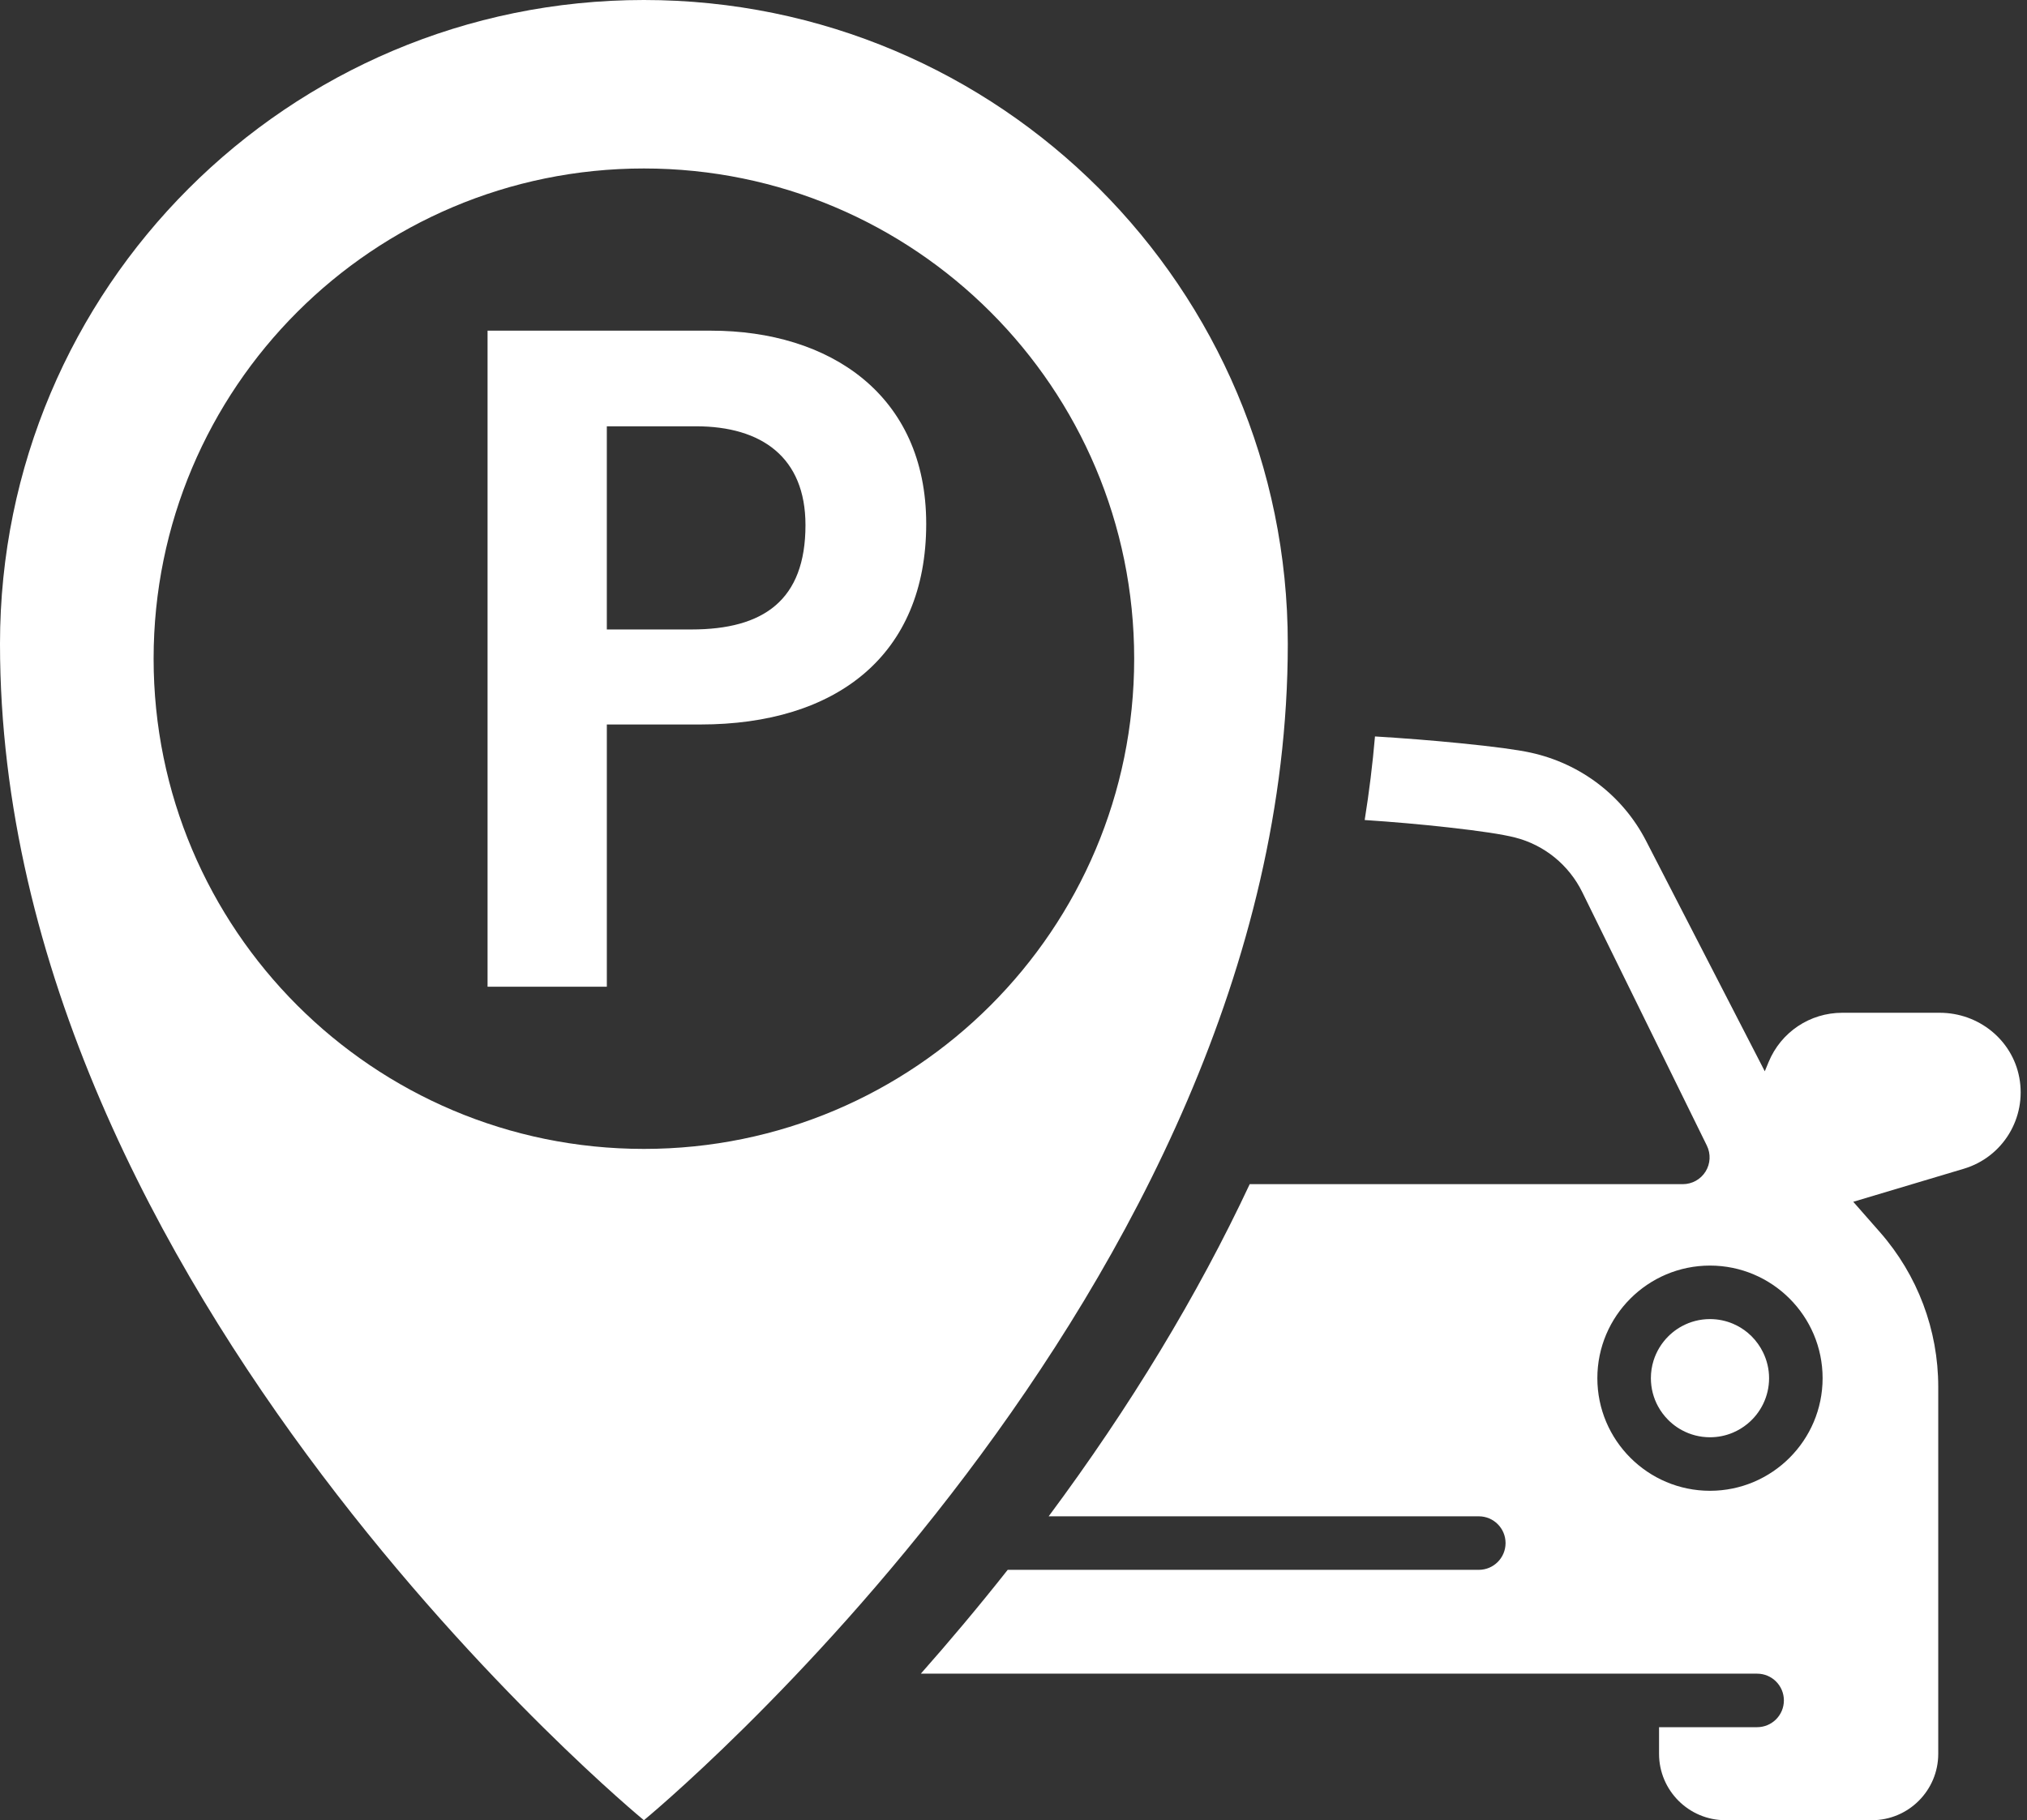 <?xml version="1.0" encoding="UTF-8" standalone="no"?><svg xmlns="http://www.w3.org/2000/svg" xmlns:xlink="http://www.w3.org/1999/xlink" data-name="Шар 1" fill="#000000" height="342.6" preserveAspectRatio="xMidYMid meet" version="1" viewBox="0.0 0.0 381.5 342.6" width="381.5" zoomAndPan="magnify"><rect x="0.0" y="0.0" width="381.5" height="342.6" fill="#333333" stroke="none"/><g id="change1_1"><path d="m121.187,0C54.257,0,0,54.257,0,121.187c0,121.901,121.187,221.44,121.187,221.44,0,0,121.187-99.538,121.187-221.44C242.374,54.257,188.117,0,121.187,0Zm0,216.264c-50.962,0-92.276-41.313-92.276-92.276S70.225,31.713,121.187,31.713s92.276,41.313,92.276,92.276-41.313,92.276-92.276,92.276Z" fill="#ffffff"/></g><g id="change1_2"><path d="m313.972,267.282c.252.252.516.492.79.719.55.454,1.143.856,1.774,1.198,1.576.857,3.381,1.344,5.297,1.344.767,0,1.515-.078,2.239-.226s1.421-.367,2.087-.649c.998-.423,1.921-.987,2.746-1.667,2.473-2.042,4.052-5.13,4.052-8.58,0-1.732-.409-3.366-1.118-4.829-.135-.279-.28-.551-.437-.816-.661-1.116-1.501-2.114-2.496-2.935-.824-.681-1.748-1.245-2.746-1.668-.665-.282-1.363-.501-2.087-.649s-1.472-.226-2.239-.226c-1.917,0-3.722.487-5.297,1.344-.63.343-1.224.745-1.774,1.199-.275.227-.539.467-.79.718-1.259,1.259-2.218,2.817-2.761,4.557-.325,1.044-.501,2.154-.501,3.304,0,1.917.487,3.722,1.344,5.297.514.946,1.162,1.809,1.917,2.564Z" fill="#ffffff"/></g><g id="change1_3"><path d="m380.046,202.822c-1.321-7.06-7.623-12.184-14.984-12.184h-18.332c-6.089,0-11.528,3.636-13.856,9.262l-.725,1.753-22.346-43.378c-4.372-8.487-12.286-14.539-21.712-16.602-2.548-.558-6.901-1.139-13.307-1.777-5.304-.528-10.64-.948-16-1.272-.447,5.219-1.095,10.465-1.938,15.733,5.287.348,10.548.807,15.772,1.391,6.064.679,10.155,1.298,12.504,1.893,5.529,1.402,10.151,5.159,12.682,10.307l23.442,47.693c.767,1.561.675,3.408-.245,4.884-.92,1.477-2.536,2.374-4.276,2.374h-81.519c-9.787,20.898-22.487,41.878-37.838,62.523h80.955c2.782,0,5.037,2.255,5.037,5.037s-2.255,5.037-5.037,5.037h-88.665c-5.573,7.057-11.078,13.587-16.348,19.545h157.396c2.782,0,5.037,2.255,5.037,5.037s-2.255,5.037-5.037,5.037h-18.458v5.024c0,6.884,5.6,12.485,12.484,12.485h27.578c6.884,0,12.484-5.6,12.484-12.485v-69.095c0-10.712-3.892-21.044-10.96-29.093l-5.035-5.734,20.807-6.219c7.373-2.202,11.861-9.588,10.44-17.179Zm-58.212,35.403c11.688,0,21.197,9.509,21.197,21.196s-9.509,21.197-21.197,21.197-21.197-9.509-21.197-21.197,9.509-21.196,21.197-21.196Z" fill="#ffffff"/></g><g id="change1_4"><path d="m133.826,62.244h-42.063v123.489h22.448v-49.36h17.606c25.514,0,42.503-12.952,42.503-37.764h0c0-24.355-18.234-36.365-40.494-36.365Zm-2.843,17.999c12.346,0,20.615,5.827,20.615,18.597,0,14.144-7.895,19.647-21.46,19.647h-15.928v-38.244h16.773Z" fill="#ffffff"/></g></svg>